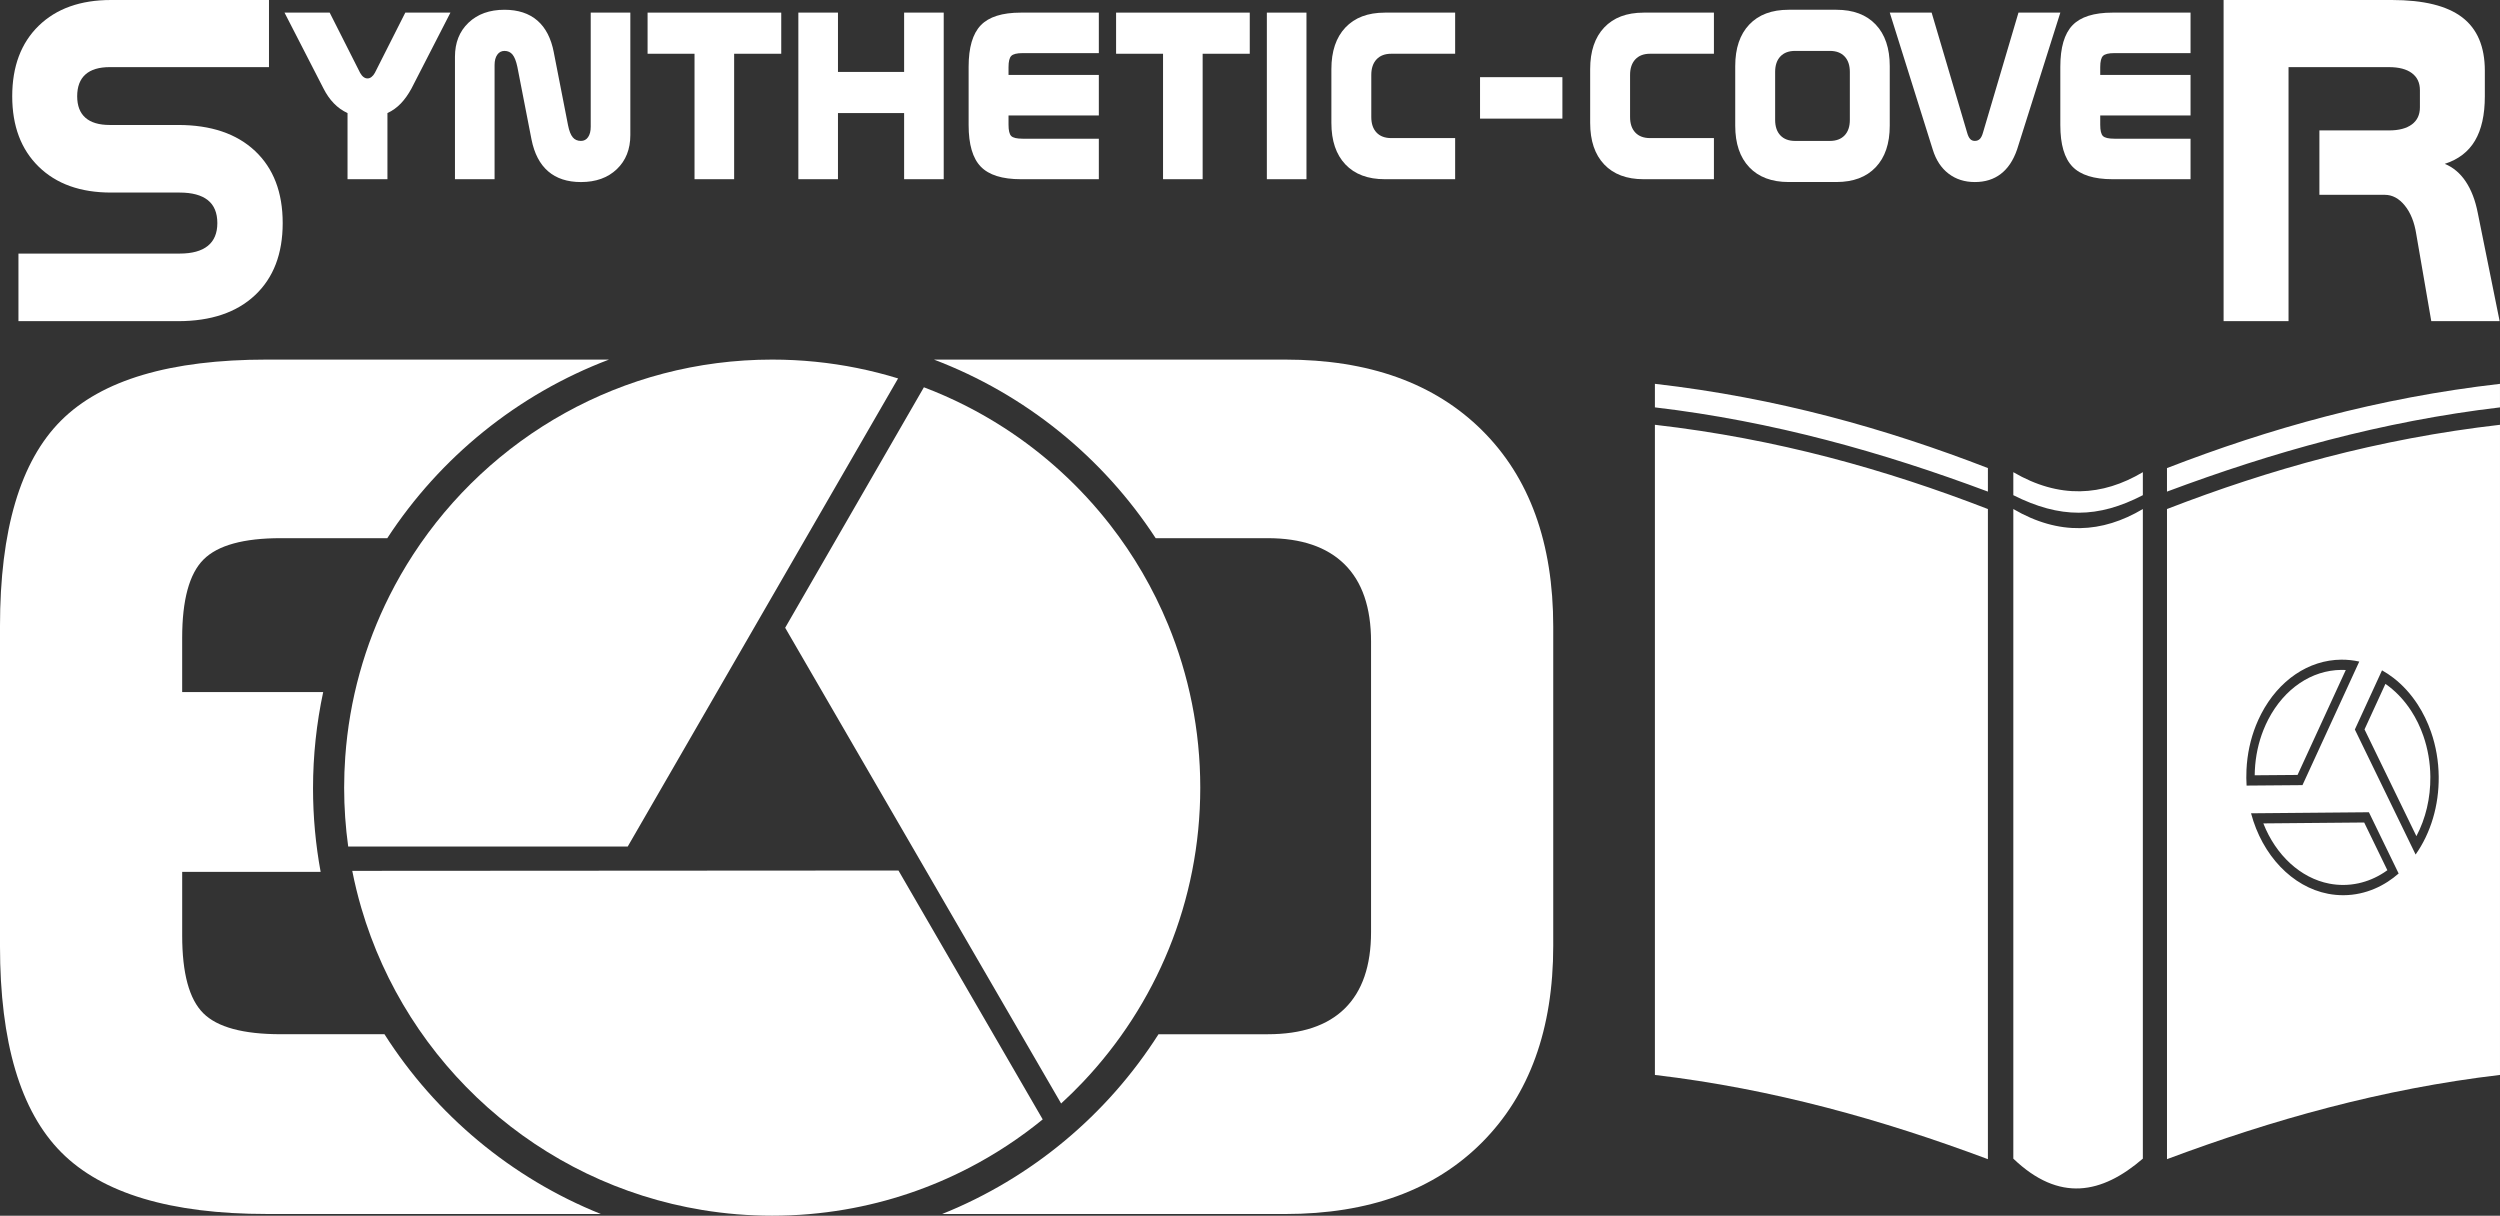 <?xml version="1.0" encoding="UTF-8"?><svg id="uuid-c01745f8-cd3a-42e0-96ea-b440ec006bd6" xmlns="http://www.w3.org/2000/svg" width="81.02mm" height="39.399mm" viewBox="0 0 229.663 111.682"><rect x="0" y="0" width="229.663" height="111.682" fill="#333333" stroke="none"/><defs><style>.uuid-21040e8e-8826-4126-be87-845b75b0eb78{fill:#fff;stroke-width:0px;}</style></defs><g id="uuid-bcb2b426-a00c-42e1-868e-2fca85069e7e"><g id="uuid-210487fc-300a-4539-8202-0942b0968ee0"><path class="uuid-21040e8e-8826-4126-be87-845b75b0eb78" d="m35.32,95.009h-9.524c-3.462,0-5.837-.644-7.126-1.934-1.29-1.288-1.934-3.664-1.934-7.126v-5.855h12.719c-.458-2.487-.699-5.05-.699-7.67,0-3.034.324-5.993.933-8.845h-12.954v-4.971c0-3.498.654-5.901,1.961-7.208,1.307-1.307,3.674-1.961,7.098-1.961h9.784c4.843-7.421,11.962-13.219,20.367-16.406h-31.422c-8.875,0-15.181,1.87-18.919,5.606-3.738,3.738-5.606,10.044-5.606,18.918v29.331c0,8.875,1.878,15.199,5.634,18.974,3.756,3.775,10.053,5.661,18.891,5.661h30.673c-8.229-3.302-15.174-9.125-19.878-16.515Z"/><path class="uuid-21040e8e-8826-4126-be87-845b75b0eb78" d="m136.142,39.524c-4.364-4.326-10.394-6.49-18.089-6.49h-32.255c8.405,3.187,15.525,8.985,20.368,16.406h10.285c3.094,0,5.449.801,7.07,2.403,1.62,1.602,2.431,3.968,2.431,7.098v26.679c0,3.093-.801,5.432-2.403,7.015-1.602,1.584-3.968,2.376-7.098,2.376h-10.025c-4.704,7.39-11.65,13.213-19.879,16.515h31.507c7.695,0,13.725-2.191,18.089-6.573,4.364-4.382,6.546-10.402,6.546-18.062v-29.331c0-7.695-2.182-13.707-6.546-18.034Z"/><path class="uuid-21040e8e-8826-4126-be87-845b75b0eb78" d="m82.537,79.97l-50.177.031c.226,1.149.503,2.28.827,3.391,4.188,14.353,16.337,25.308,31.346,27.767,2.085.342,4.224.522,6.406.522,2.273,0,4.499-.195,6.666-.565,4.048-.691,7.885-2.001,11.411-3.829,2.415-1.252,4.683-2.747,6.773-4.453l-13.252-22.865Z"/><path id="uuid-2e4319ee-e196-49cf-91a7-a4e0aabd2cae" class="uuid-21040e8e-8826-4126-be87-845b75b0eb78" d="m107.315,57.398c-1.365-3.315-3.168-6.402-5.339-9.189-2.716-3.486-6.007-6.503-9.73-8.907-2.303-1.487-4.772-2.739-7.372-3.725l-12.744,22.093,25.35,43.703c.695-.636,1.367-1.297,2.015-1.981,6.674-7.047,10.768-16.562,10.768-27.034,0-5.297-1.05-10.348-2.948-14.96Z"/><path class="uuid-21040e8e-8826-4126-be87-845b75b0eb78" d="m78.762,33.813c-2.528-.51-5.144-.779-7.823-.779-13.815,0-25.964,7.125-32.978,17.9-.793,1.219-1.52,2.484-2.177,3.79-2.268,4.512-3.693,9.52-4.068,14.819-.066.93-.101,1.869-.101,2.816,0,1.835.129,3.64.372,5.409h25.679l24.837-43.004c-1.223-.376-2.471-.694-3.741-.95Z"/><path class="uuid-21040e8e-8826-4126-be87-845b75b0eb78" d="m217.187,75.56l2.129,4.384c-.106.076-.213.149-.321.219-.73.473-1.514.802-2.328.98-.45.098-.911.15-1.368.153-.439.004-.882-.037-1.318-.121-2.644-.508-4.915-2.62-6.059-5.533l9.265-.082Zm4.796,1.254c.853-1.612,1.302-3.501,1.282-5.462-.013-1.301-.23-2.563-.643-3.752-.286-.823-.663-1.597-1.119-2.299-.57-.876-1.25-1.625-2.021-2.223-.113-.088-.228-.172-.345-.253l-1.92,4.182,4.766,9.807Zm-37.029-33.438v2.114c4.306,2.163,7.775,2.132,11.899,0v-2.114c-3.74,2.22-7.685,2.462-11.899,0Zm-32.926-5.953c10.844,1.28,20.914,4.119,30.591,7.738v-2.162c-9.361-3.622-19.36-6.452-30.591-7.739v2.162Zm32.926,9.339v59.677c4.225,4.043,8.139,3.239,11.899,0v-57.067c0,.041,0-1.095,0-2.61-3.74,2.22-7.685,2.462-11.899,0Zm-32.926-5.494v57.481c10.844,1.28,20.914,4.119,30.591,7.738v-57.48c0,.041,0-.915,0-2.245-9.361-3.622-19.36-6.452-30.591-7.739v2.244Zm63.467,20.281c-.134-.007-.267-.01-.401-.009-2.74.022-5.252,1.724-6.721,4.553-.159.307-.306.629-.437.956-.466,1.168-.733,2.422-.795,3.726-.007.15-.012.299-.013.446l3.937-.032,4.431-9.64Zm-16.424-14.787c9.361-3.622,19.36-6.452,30.591-7.739,0,1.329,0,2.285,0,2.244v57.481c-10.844,1.28-20.914,4.119-30.591,7.738v-59.725Zm21.281,33.482l-2.732-5.627-10.827.096c1.028,3.87,3.788,6.762,7.073,7.393.477.092.962.136,1.442.132.501-.004,1.005-.06,1.497-.168.893-.195,1.752-.556,2.552-1.074.344-.223.677-.475.995-.752Zm-1.527-18.665l-2.496,5.437,5.582,11.486c1.398-1.987,2.149-4.511,2.122-7.154-.015-1.424-.252-2.807-.705-4.11-.314-.902-.726-1.749-1.226-2.518-.624-.959-1.368-1.778-2.213-2.434-.34-.264-.697-.501-1.064-.706Zm-12.466,9.912c.002.225.01.451.024.677l5.134-.042,5.217-11.351c-.542-.12-1.097-.179-1.65-.175-3.001.024-5.753,1.888-7.36,4.985-.175.337-.336.689-.479,1.047-.51,1.28-.804,2.653-.872,4.083-.012.256-.017.515-.015.776Zm-7.289-26.329c9.677-3.62,19.747-6.458,30.591-7.738v-2.162c-11.232,1.286-21.23,4.116-30.591,7.739v2.162Z"/><path class="uuid-21040e8e-8826-4126-be87-845b75b0eb78" d="m10.2,0h14.51v6.166h-14.627c-.985,0-1.73.225-2.235.675s-.758,1.118-.758,2.003c0,.872.253,1.53.758,1.973.505.443,1.25.664,2.235.664h6.279c3.02,0,5.375.797,7.068,2.388,1.693,1.592,2.54,3.8,2.54,6.623,0,2.824-.847,5.031-2.54,6.623s-4.049,2.388-7.068,2.388H1.695v-6.208h14.806c1.142,0,2.004-.235,2.589-.706.583-.47.876-1.169.876-2.097,0-.94-.293-1.644-.876-2.107-.585-.463-1.447-.695-2.589-.695h-6.301c-2.809,0-5.023-.792-6.645-2.377s-2.432-3.74-2.432-6.468c0-2.74.811-4.899,2.432-6.478C5.177.789,7.392,0,10.2,0Z"/><path class="uuid-21040e8e-8826-4126-be87-845b75b0eb78" d="m26.138,1.159h4.148l2.798,5.537c.092.165.195.291.31.378.115.088.236.131.365.131s.251-.043.365-.131c.115-.087.219-.213.311-.378l2.798-5.537h4.147l-3.582,6.977c-.295.542-.621,1-.979,1.373-.359.373-.768.666-1.227.879v6.075h-3.666v-6.075c-.479-.223-.898-.522-1.262-.9s-.678-.829-.943-1.352l-3.584-6.977Z"/><path class="uuid-21040e8e-8826-4126-be87-845b75b0eb78" d="m50.876,4.822l1.31,6.699c.101.504.243.867.427,1.09.184.224.437.335.758.335.276,0,.494-.116.655-.35.161-.232.241-.552.241-.959V1.159h3.639v11.249c0,1.299-.414,2.342-1.24,3.132-.827.79-1.926,1.185-3.295,1.185-1.249,0-2.255-.329-3.018-.988s-1.272-1.638-1.529-2.936l-1.296-6.656c-.11-.523-.257-.898-.44-1.126-.185-.228-.433-.342-.744-.342-.276,0-.497.116-.662.349-.166.232-.248.552-.248.959v10.479h-3.639V5.214c0-1.298.416-2.342,1.248-3.132.83-.789,1.932-1.185,3.301-1.185,1.248,0,2.255.33,3.018.988.763.659,1.268,1.638,1.516,2.937Z"/><path class="uuid-21040e8e-8826-4126-be87-845b75b0eb78" d="m59.49,1.159h12.279v3.779h-4.327v11.524h-3.639V4.938h-4.313V1.159Z"/><path class="uuid-21040e8e-8826-4126-be87-845b75b0eb78" d="m73.341,1.159h3.639v5.45h6.077V1.159h3.638v15.304h-3.638v-6.075h-6.077v6.075h-3.639V1.159Z"/><path class="uuid-21040e8e-8826-4126-be87-845b75b0eb78" d="m93.778,1.159h7.167v3.721h-7.001c-.523,0-.871.085-1.041.255-.17.169-.254.511-.254,1.024v.727h8.296v3.721h-8.296v.857c0,.522.082.867.248,1.031.165.165.514.247,1.047.247h7.001v3.721h-7.167c-1.709,0-2.936-.385-3.68-1.155s-1.115-2.042-1.115-3.815v-5.362c0-1.764.371-3.032,1.115-3.808s1.971-1.163,3.68-1.163Z"/><path class="uuid-21040e8e-8826-4126-be87-845b75b0eb78" d="m102.53,1.159h12.279v3.779h-4.328v11.524h-3.638V4.938h-4.313V1.159Z"/><path class="uuid-21040e8e-8826-4126-be87-845b75b0eb78" d="m116.38,1.159h3.639v15.304h-3.639V1.159Z"/><path class="uuid-21040e8e-8826-4126-be87-845b75b0eb78" d="m127.214,1.159h6.463v3.779h-5.871c-.578,0-1.029.172-1.35.516-.322.344-.482.821-.482,1.432v3.865c0,.61.16,1.086.482,1.425.32.339.771.509,1.35.509h5.871v3.778h-6.463c-1.553,0-2.76-.453-3.618-1.358-.859-.906-1.288-2.178-1.288-3.815v-4.941c0-1.637.429-2.911,1.288-3.822.858-.91,2.065-1.366,3.618-1.366Z"/><path class="uuid-21040e8e-8826-4126-be87-845b75b0eb78" d="m135.964,7.089h7.566v3.808h-7.566v-3.808Z"/><path class="uuid-21040e8e-8826-4126-be87-845b75b0eb78" d="m150.987,1.159h6.463v3.779h-5.871c-.578,0-1.029.172-1.35.516-.322.344-.482.821-.482,1.432v3.865c0,.61.16,1.086.482,1.425.32.339.771.509,1.35.509h5.871v3.778h-6.463c-1.553,0-2.76-.453-3.618-1.358-.859-.906-1.288-2.178-1.288-3.815v-4.941c0-1.637.429-2.911,1.288-3.822.858-.91,2.065-1.366,3.618-1.366Z"/><path class="uuid-21040e8e-8826-4126-be87-845b75b0eb78" d="m164.313.897h4.383c1.553,0,2.758.453,3.617,1.359s1.289,2.178,1.289,3.814v5.479c0,1.638-.43,2.909-1.289,3.814-.859.906-2.064,1.359-3.617,1.359h-4.383c-1.553,0-2.759-.453-3.617-1.359-.859-.905-1.289-2.177-1.289-3.814v-5.479c0-1.637.43-2.908,1.289-3.814.858-.906,2.064-1.359,3.617-1.359Zm-1.24,5.712v4.403c0,.61.16,1.086.482,1.425.321.339.771.509,1.351.509h3.197c.579,0,1.028-.17,1.351-.509.321-.339.482-.814.482-1.425v-4.403c0-.61-.161-1.085-.482-1.424-.322-.34-.771-.509-1.351-.509h-3.197c-.579,0-1.029.169-1.351.509-.322.339-.482.813-.482,1.424Z"/><path class="uuid-21040e8e-8826-4126-be87-845b75b0eb78" d="m185.29,13.759c-.341.979-.834,1.718-1.482,2.216-.647.499-1.445.749-2.391.749-.938,0-1.741-.257-2.412-.771s-1.152-1.245-1.447-2.194l-3.955-12.601h3.846l3.266,11.046c.073.261.166.45.275.566.11.116.253.175.428.175.184,0,.335-.059.455-.175.119-.116.215-.306.289-.566l3.266-11.046h3.846l-3.982,12.601Z"/><path class="uuid-21040e8e-8826-4126-be87-845b75b0eb78" d="m194.068,1.159h7.167v3.721h-7.002c-.523,0-.87.085-1.04.255-.17.169-.255.511-.255,1.024v.727h8.297v3.721h-8.297v.857c0,.522.082.867.248,1.031.166.165.514.247,1.047.247h7.002v3.721h-7.167c-1.709,0-2.936-.385-3.68-1.155s-1.116-2.042-1.116-3.815v-5.362c0-1.764.372-3.032,1.116-3.808s1.971-1.163,3.68-1.163Z"/><path class="uuid-21040e8e-8826-4126-be87-845b75b0eb78" d="m204.27,0h15.455c2.914,0,5.066.529,6.458,1.588s2.087,2.696,2.087,4.91v2.346c0,1.703-.303,3.062-.906,4.08s-1.529,1.727-2.775,2.128c.774.318,1.418.861,1.93,1.63s.879,1.727,1.102,2.876l2.009,9.944h-6.28l-1.379-7.993c-.17-1.094-.521-1.969-1.053-2.626s-1.146-.986-1.841-.986h-6.005v-5.917h6.398c.906,0,1.605-.184,2.098-.551.492-.366.738-.889.738-1.567v-1.578c0-.678-.246-1.2-.738-1.567-.492-.366-1.191-.55-2.098-.55h-9.233v23.336h-5.966V0Z"/></g></g></svg>
